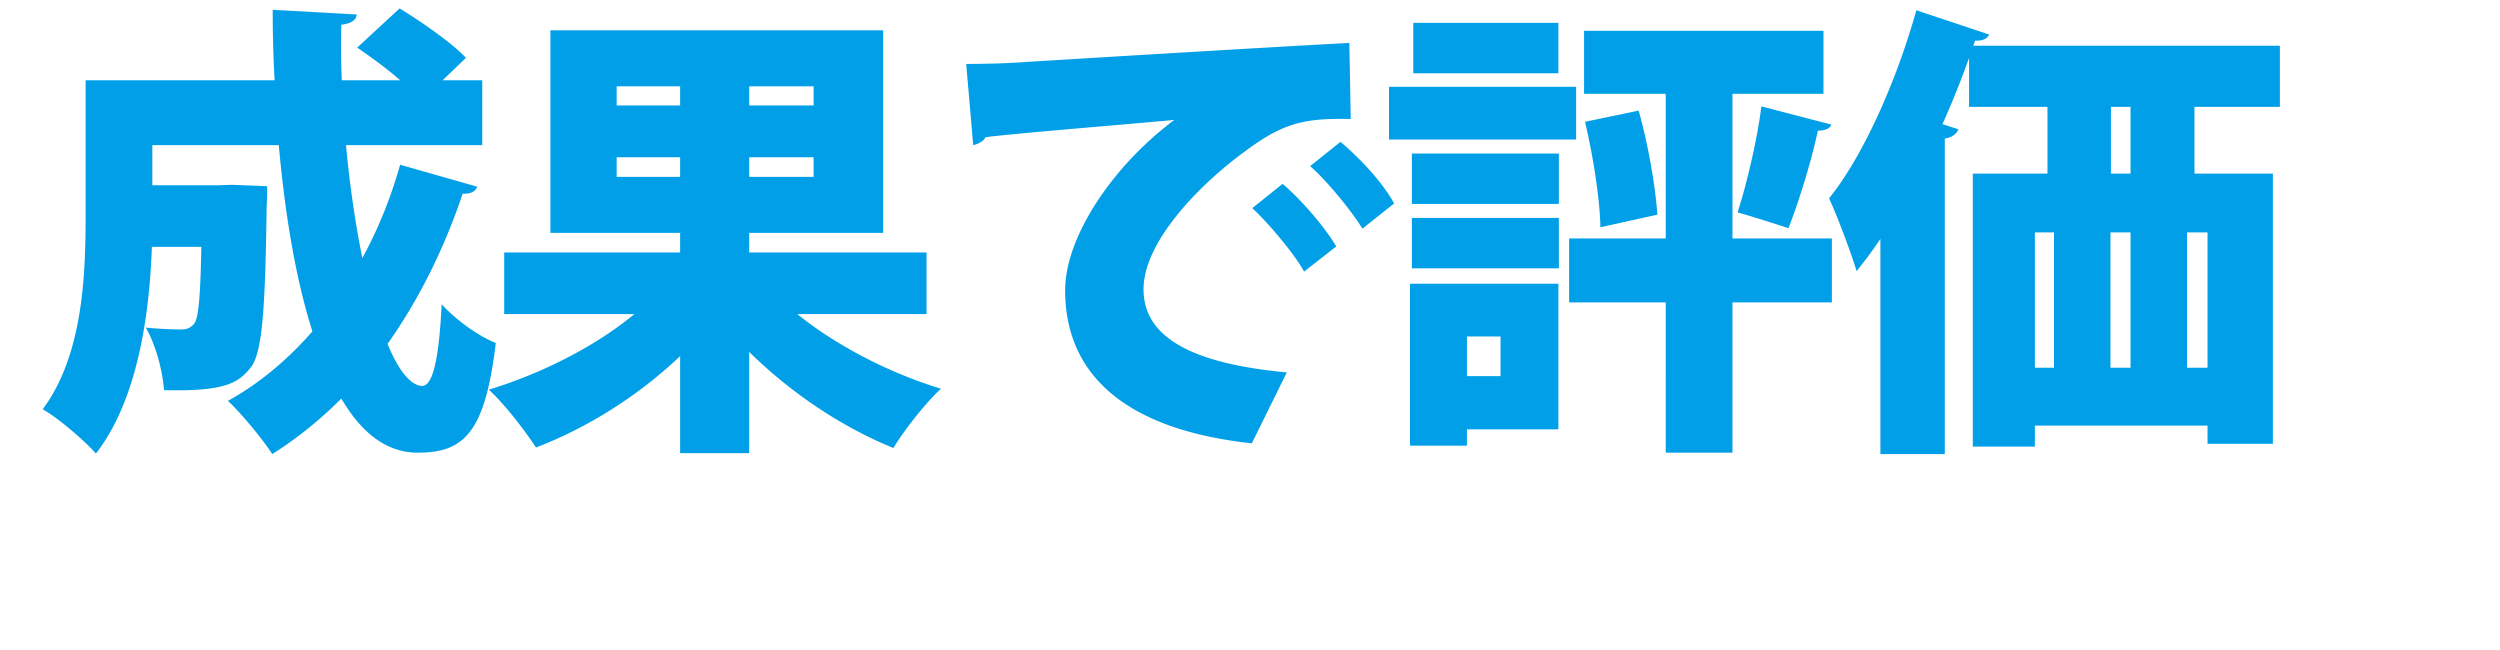 <svg width="300" height="78" fill="none" xmlns="http://www.w3.org/2000/svg"><path d="M57.872 17.416H41.52c.448 4.816 1.12 9.408 1.96 13.552 1.904-3.472 3.416-7.224 4.536-11.2l9.24 2.632c-.168.56-.784.896-1.736.84-2.24 6.664-5.264 12.712-9.016 18.032 1.288 3.136 2.744 4.984 4.144 5.04 1.232 0 2.016-2.912 2.352-9.8 1.68 1.848 4.368 3.808 6.496 4.648-1.288 10.752-3.808 13.16-9.352 13.16-4.312 0-7.224-3.136-9.184-6.496-2.52 2.52-5.264 4.76-8.288 6.664-1.12-1.736-3.696-4.872-5.32-6.384 3.752-2.072 7.168-4.928 10.136-8.344-2.016-6.328-3.304-14.168-4.032-22.344H18.28v4.816h7.84l1.736-.056 4.2.168c0 .616 0 1.568-.056 2.352-.168 12.264-.504 17.472-1.848 19.32-1.568 2.016-3.248 2.968-10.472 2.8-.168-2.352-1.008-5.488-2.184-7.504a46.86 46.86 0 0 0 4.2.224c.728 0 1.176-.168 1.624-.728.504-.672.728-3.192.84-9.184h-5.936c-.28 8.176-1.736 18.424-6.72 24.808-1.288-1.512-4.648-4.368-6.384-5.32 4.816-6.44 5.152-16.016 5.152-23.24V9.632h22.68a143.315 143.315 0 0 1-.224-8.456l10.08.56c-.056.672-.616 1.064-1.848 1.232a88.397 88.397 0 0 0 .056 6.664h7c-1.568-1.4-3.528-2.8-5.152-3.92l5.096-4.704c2.632 1.624 6.216 4.088 7.952 5.936l-2.8 2.688h4.76v7.784Zm53.312 12.88v7.392H95.672c4.648 3.752 10.976 7.056 17.248 8.96-1.848 1.68-4.424 4.984-5.712 7.112-6.216-2.52-12.376-6.664-17.304-11.536v12.152h-8.288V42.728c-4.928 4.704-11.032 8.568-17.304 10.976-1.288-2.016-3.808-5.264-5.656-6.944 6.44-1.96 12.88-5.264 17.472-9.072H60.504v-7.392h21.112v-2.352H66.048V3.64h39.928v24.304H89.904v2.352h21.28ZM81.616 10.36H74v2.296h7.616V10.36Zm8.288 2.296h7.728V10.36h-7.728v2.296ZM74 18.872v2.352h7.616v-2.352H74Zm15.904 2.352h7.728v-2.352h-7.728v2.352Zm26.88-3.808-.84-9.744c1.736 0 4.592-.056 6.104-.168 7.168-.448 29.344-1.792 39.872-2.352l.168 9.128c-5.376-.112-7.952.392-12.432 3.696-5.096 3.64-12.432 10.752-12.432 16.744 0 5.712 5.712 8.904 17.192 9.968l-4.2 8.512c-15.96-1.736-22.4-8.848-22.4-18.368 0-6.328 5.6-14.84 13.104-20.44-7.336.672-18.592 1.568-22.68 2.072-.112.448-.896.84-1.456.952Zm40.432 2.52 3.64-2.912c2.408 2.016 5.096 4.928 6.44 7.392l-3.808 3.024c-1.176-1.96-4.256-5.768-6.272-7.504Zm-6.944 5.04 3.64-2.912c2.24 1.904 5.04 5.152 6.44 7.504l-3.864 3.024c-1.064-2.016-4.368-5.936-6.216-7.616Zm57.624 3.64h11.928v7.672h-11.928V54.32h-8.008V36.288h-11.592v-7.672h11.592v-17.36h-9.8v-7.56h28.728v7.56h-10.92v17.36ZM169.2 34.048h17.808V51.52h-10.976v1.96H169.2V34.048Zm-2.52-23.632h22.456v6.328H166.68v-6.328Zm44.688 2.352 8.4 2.184c-.168.448-.728.728-1.624.728-.784 3.696-2.296 8.568-3.528 11.704a194.32 194.32 0 0 0-6.104-1.904c1.12-3.472 2.352-8.736 2.856-12.712ZM198.88 25.76l-6.832 1.512c-.056-3.416-.896-8.68-1.848-12.656l6.44-1.344c1.12 3.976 2.016 9.072 2.24 12.488Zm-11.816 6.44h-17.64v-6.048h17.64V32.2Zm-7 12.936v-4.76h-4.032v4.76h4.032ZM169.592 2.744h17.416v6.048h-17.416V2.744Zm17.472 21.728h-17.64v-6.048h17.64v6.048Zm86.52-18.984v7.336h-10.248v8.008h9.408v32.424h-7.84v-2.184h-20.72v2.52h-7.448v-32.76h8.96v-8.008h-9.408v-5.88a107.04 107.04 0 0 1-3.192 7.952l1.904.616c-.168.504-.672.952-1.624 1.12v37.856h-7.728V28.672a57.78 57.78 0 0 1-2.856 3.864c-.616-2.072-2.352-6.72-3.304-8.736 4.032-4.984 8.064-13.944 10.472-22.568l8.736 2.912c-.224.504-.784.784-1.68.728l-.224.616h36.792Zm-17.92 38.64v-16.24h-2.408v16.24h2.408Zm-2.352-23.296h2.352v-8.008h-2.352v8.008Zm9.128 23.296h2.464v-16.24h-2.464v16.24Zm-15.96-16.24h-2.296v16.24h2.296v-16.24Z" fill="#009FE8"/></svg>